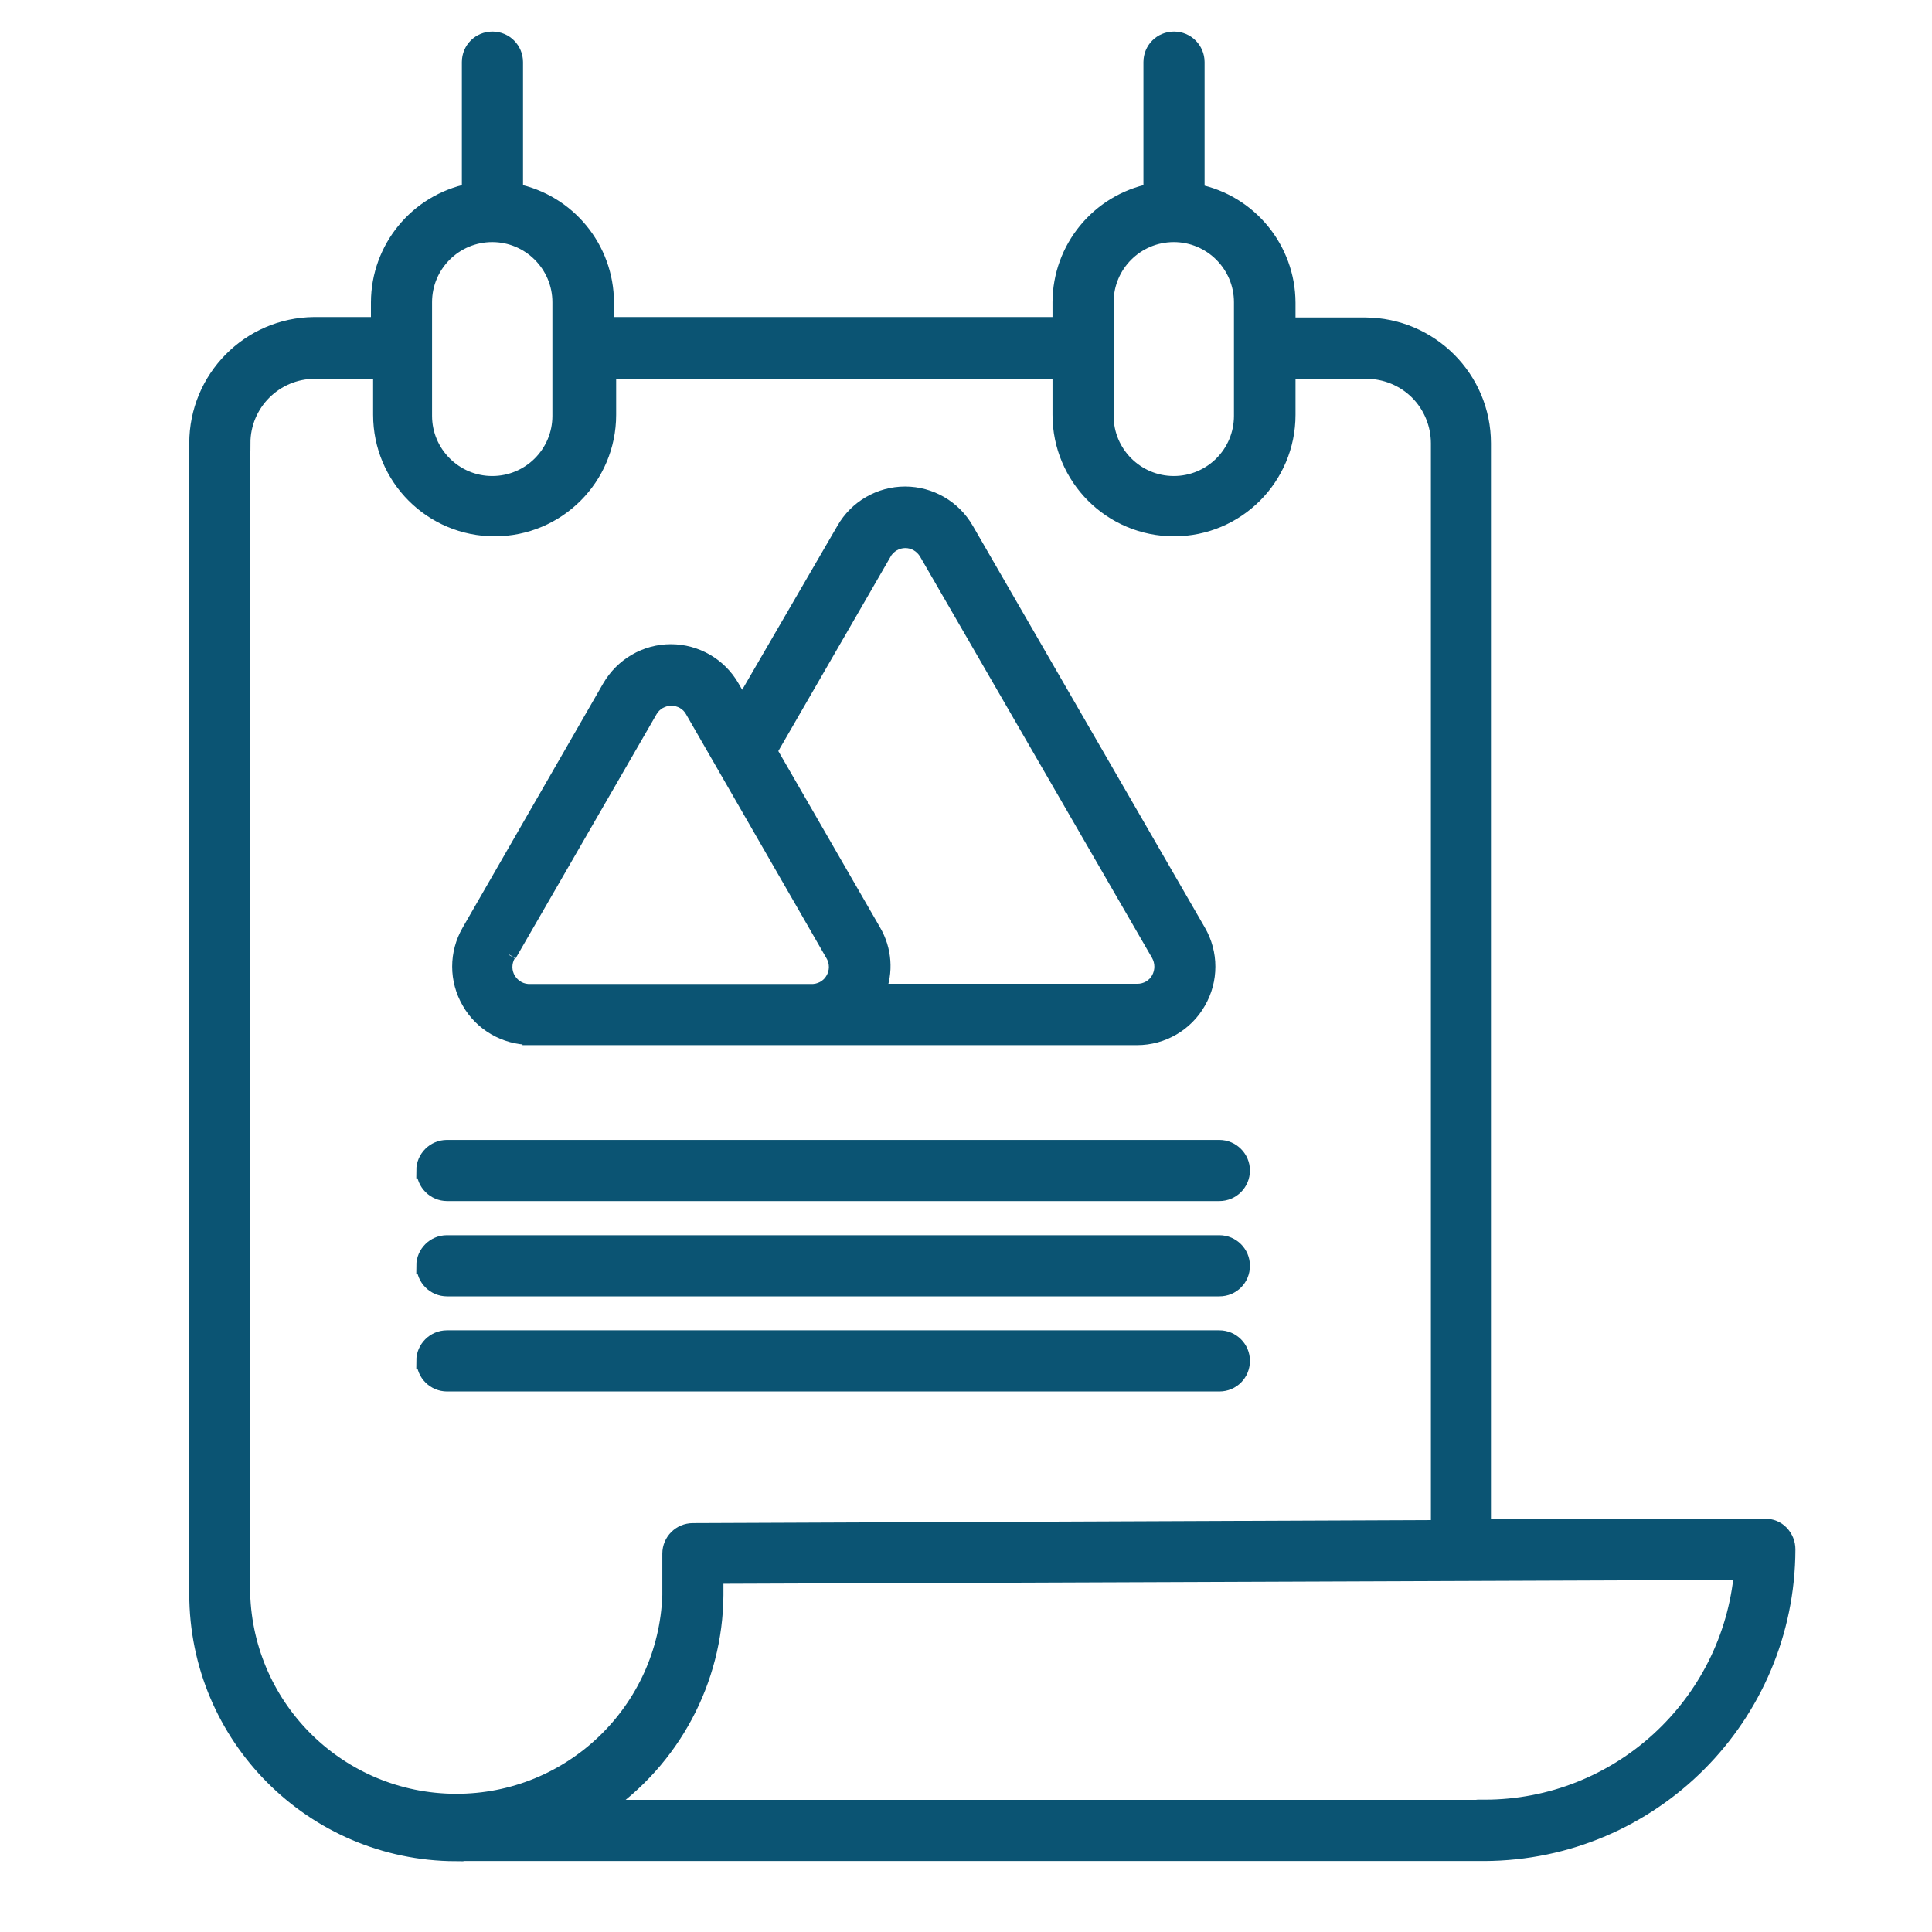 <?xml version="1.0" encoding="utf-8"?>
<svg xmlns="http://www.w3.org/2000/svg" width="49" height="49" viewBox="0 0 49 49" fill="none">
<g clip-path="url(#clip0_2202_6381)">
<mask id="path-1-outside-1_2202_6381" maskUnits="userSpaceOnUse" x="4" y="0" width="42" height="48" fill="black">
<rect fill="white" x="4" width="42" height="48"/>
<path d="M11.555 47H37.647C41.895 46.983 45.325 43.543 45.336 39.295C45.336 39.14 45.275 38.996 45.17 38.885C45.065 38.775 44.915 38.714 44.761 38.719H37.614V11.244C37.614 9.596 36.275 8.257 34.621 8.252H32.657V7.677C32.652 6.316 31.689 5.138 30.351 4.867V1.575C30.351 1.26 30.096 1 29.776 1C29.455 1 29.2 1.254 29.2 1.575V4.855C27.862 5.127 26.899 6.299 26.894 7.665V8.241H15.372V7.665C15.366 6.299 14.404 5.127 13.065 4.855V1.575C13.065 1.26 12.81 1 12.49 1C12.169 1 11.914 1.254 11.914 1.575V4.855C10.576 5.127 9.613 6.299 9.608 7.665V8.241H7.965C6.322 8.257 5 9.596 5 11.244V40.423C5 44.046 7.932 46.989 11.555 47.005V47ZM37.647 45.849H15.267C17.053 44.633 18.132 42.619 18.148 40.456V39.969L44.18 39.87C43.875 43.25 41.043 45.844 37.647 45.844V45.849ZM28.044 7.665C28.044 6.709 28.819 5.94 29.77 5.94C30.721 5.94 31.496 6.714 31.496 7.665V10.547C31.496 11.504 30.721 12.273 29.77 12.273C28.819 12.273 28.044 11.499 28.044 10.547V7.665ZM10.758 7.665C10.758 6.709 11.533 5.94 12.484 5.94C13.435 5.94 14.21 6.714 14.21 7.665V10.547C14.21 11.504 13.435 12.273 12.484 12.273C11.533 12.273 10.758 11.499 10.758 10.547V7.665ZM6.151 11.244C6.151 10.227 6.975 9.408 7.987 9.408H9.663V10.52C9.663 12.113 10.952 13.402 12.545 13.402C14.138 13.402 15.427 12.113 15.427 10.52V9.408H26.894V10.52C26.894 12.113 28.183 13.402 29.776 13.402C31.369 13.402 32.657 12.113 32.657 10.52V9.408H34.654C35.141 9.408 35.611 9.601 35.954 9.944C36.297 10.287 36.491 10.758 36.491 11.244V38.752L17.573 38.83C17.258 38.83 16.998 39.084 16.998 39.405V40.462C16.893 43.388 14.486 45.706 11.555 45.695C8.623 45.684 6.234 43.355 6.145 40.423V11.244H6.151ZM13.452 26.307H28.841C29.477 26.307 30.069 25.964 30.384 25.41C30.705 24.857 30.705 24.177 30.384 23.624L24.499 13.435C24.183 12.882 23.591 12.539 22.955 12.539C22.319 12.539 21.727 12.882 21.412 13.435L18.823 17.893L18.558 17.434C18.242 16.881 17.651 16.538 17.014 16.538C16.378 16.538 15.792 16.881 15.471 17.434L11.909 23.624C11.588 24.177 11.588 24.852 11.909 25.405C12.224 25.958 12.81 26.296 13.452 26.301V26.307ZM22.413 14.016C22.529 13.822 22.734 13.7 22.961 13.7C23.188 13.7 23.392 13.822 23.508 14.016L29.394 24.199C29.505 24.398 29.505 24.636 29.394 24.835C29.283 25.034 29.073 25.151 28.846 25.151H22.258C22.463 24.653 22.419 24.088 22.148 23.624L19.509 19.049L22.419 14.01L22.413 14.016ZM12.905 24.205L16.478 18.015C16.588 17.821 16.799 17.7 17.026 17.7C17.252 17.7 17.462 17.816 17.573 18.015L21.135 24.205C21.252 24.404 21.252 24.653 21.13 24.852C21.014 25.051 20.792 25.167 20.56 25.156H13.458C13.225 25.167 13.01 25.051 12.888 24.852C12.766 24.653 12.766 24.409 12.882 24.205H12.91H12.905ZM10.758 29.686C10.758 29.371 11.018 29.111 11.334 29.111H30.926C31.241 29.111 31.501 29.371 31.501 29.686C31.501 30.002 31.247 30.262 30.926 30.262H11.339C11.024 30.262 10.764 30.002 10.764 29.686H10.758ZM10.758 32.104C10.758 31.788 11.018 31.528 11.334 31.528H30.926C31.241 31.528 31.501 31.783 31.501 32.104C31.501 32.425 31.247 32.679 30.926 32.679H11.339C11.024 32.679 10.764 32.425 10.764 32.104H10.758ZM10.758 34.515C10.758 34.2 11.018 33.94 11.334 33.94H30.926C31.241 33.94 31.501 34.195 31.501 34.515C31.501 34.836 31.247 35.091 30.926 35.091H11.339C11.024 35.091 10.764 34.836 10.764 34.515H10.758Z"/>
</mask>
<path d="M11.555 47H37.647C41.895 46.983 45.325 43.543 45.336 39.295C45.336 39.14 45.275 38.996 45.17 38.885C45.065 38.775 44.915 38.714 44.761 38.719H37.614V11.244C37.614 9.596 36.275 8.257 34.621 8.252H32.657V7.677C32.652 6.316 31.689 5.138 30.351 4.867V1.575C30.351 1.26 30.096 1 29.776 1C29.455 1 29.2 1.254 29.2 1.575V4.855C27.862 5.127 26.899 6.299 26.894 7.665V8.241H15.372V7.665C15.366 6.299 14.404 5.127 13.065 4.855V1.575C13.065 1.26 12.81 1 12.49 1C12.169 1 11.914 1.254 11.914 1.575V4.855C10.576 5.127 9.613 6.299 9.608 7.665V8.241H7.965C6.322 8.257 5 9.596 5 11.244V40.423C5 44.046 7.932 46.989 11.555 47.005V47ZM37.647 45.849H15.267C17.053 44.633 18.132 42.619 18.148 40.456V39.969L44.18 39.87C43.875 43.25 41.043 45.844 37.647 45.844V45.849ZM28.044 7.665C28.044 6.709 28.819 5.94 29.77 5.94C30.721 5.94 31.496 6.714 31.496 7.665V10.547C31.496 11.504 30.721 12.273 29.77 12.273C28.819 12.273 28.044 11.499 28.044 10.547V7.665ZM10.758 7.665C10.758 6.709 11.533 5.94 12.484 5.94C13.435 5.94 14.21 6.714 14.21 7.665V10.547C14.21 11.504 13.435 12.273 12.484 12.273C11.533 12.273 10.758 11.499 10.758 10.547V7.665ZM6.151 11.244C6.151 10.227 6.975 9.408 7.987 9.408H9.663V10.52C9.663 12.113 10.952 13.402 12.545 13.402C14.138 13.402 15.427 12.113 15.427 10.52V9.408H26.894V10.52C26.894 12.113 28.183 13.402 29.776 13.402C31.369 13.402 32.657 12.113 32.657 10.52V9.408H34.654C35.141 9.408 35.611 9.601 35.954 9.944C36.297 10.287 36.491 10.758 36.491 11.244V38.752L17.573 38.83C17.258 38.83 16.998 39.084 16.998 39.405V40.462C16.893 43.388 14.486 45.706 11.555 45.695C8.623 45.684 6.234 43.355 6.145 40.423V11.244H6.151ZM13.452 26.307H28.841C29.477 26.307 30.069 25.964 30.384 25.41C30.705 24.857 30.705 24.177 30.384 23.624L24.499 13.435C24.183 12.882 23.591 12.539 22.955 12.539C22.319 12.539 21.727 12.882 21.412 13.435L18.823 17.893L18.558 17.434C18.242 16.881 17.651 16.538 17.014 16.538C16.378 16.538 15.792 16.881 15.471 17.434L11.909 23.624C11.588 24.177 11.588 24.852 11.909 25.405C12.224 25.958 12.81 26.296 13.452 26.301V26.307ZM22.413 14.016C22.529 13.822 22.734 13.7 22.961 13.7C23.188 13.7 23.392 13.822 23.508 14.016L29.394 24.199C29.505 24.398 29.505 24.636 29.394 24.835C29.283 25.034 29.073 25.151 28.846 25.151H22.258C22.463 24.653 22.419 24.088 22.148 23.624L19.509 19.049L22.419 14.01L22.413 14.016ZM12.905 24.205L16.478 18.015C16.588 17.821 16.799 17.7 17.026 17.7C17.252 17.7 17.462 17.816 17.573 18.015L21.135 24.205C21.252 24.404 21.252 24.653 21.13 24.852C21.014 25.051 20.792 25.167 20.56 25.156H13.458C13.225 25.167 13.01 25.051 12.888 24.852C12.766 24.653 12.766 24.409 12.882 24.205H12.91H12.905ZM10.758 29.686C10.758 29.371 11.018 29.111 11.334 29.111H30.926C31.241 29.111 31.501 29.371 31.501 29.686C31.501 30.002 31.247 30.262 30.926 30.262H11.339C11.024 30.262 10.764 30.002 10.764 29.686H10.758ZM10.758 32.104C10.758 31.788 11.018 31.528 11.334 31.528H30.926C31.241 31.528 31.501 31.783 31.501 32.104C31.501 32.425 31.247 32.679 30.926 32.679H11.339C11.024 32.679 10.764 32.425 10.764 32.104H10.758ZM10.758 34.515C10.758 34.2 11.018 33.94 11.334 33.94H30.926C31.241 33.94 31.501 34.195 31.501 34.515C31.501 34.836 31.247 35.091 30.926 35.091H11.339C11.024 35.091 10.764 34.836 10.764 34.515H10.758Z" fill="#0B5473"/>
<path d="M11.555 47H37.647C41.895 46.983 45.325 43.543 45.336 39.295C45.336 39.14 45.275 38.996 45.17 38.885C45.065 38.775 44.915 38.714 44.761 38.719H37.614V11.244C37.614 9.596 36.275 8.257 34.621 8.252H32.657V7.677C32.652 6.316 31.689 5.138 30.351 4.867V1.575C30.351 1.26 30.096 1 29.776 1C29.455 1 29.2 1.254 29.2 1.575V4.855C27.862 5.127 26.899 6.299 26.894 7.665V8.241H15.372V7.665C15.366 6.299 14.404 5.127 13.065 4.855V1.575C13.065 1.26 12.81 1 12.49 1C12.169 1 11.914 1.254 11.914 1.575V4.855C10.576 5.127 9.613 6.299 9.608 7.665V8.241H7.965C6.322 8.257 5 9.596 5 11.244V40.423C5 44.046 7.932 46.989 11.555 47.005V47ZM37.647 45.849H15.267C17.053 44.633 18.132 42.619 18.148 40.456V39.969L44.18 39.87C43.875 43.25 41.043 45.844 37.647 45.844V45.849ZM28.044 7.665C28.044 6.709 28.819 5.94 29.77 5.94C30.721 5.94 31.496 6.714 31.496 7.665V10.547C31.496 11.504 30.721 12.273 29.77 12.273C28.819 12.273 28.044 11.499 28.044 10.547V7.665ZM10.758 7.665C10.758 6.709 11.533 5.94 12.484 5.94C13.435 5.94 14.21 6.714 14.21 7.665V10.547C14.21 11.504 13.435 12.273 12.484 12.273C11.533 12.273 10.758 11.499 10.758 10.547V7.665ZM6.151 11.244C6.151 10.227 6.975 9.408 7.987 9.408H9.663V10.52C9.663 12.113 10.952 13.402 12.545 13.402C14.138 13.402 15.427 12.113 15.427 10.52V9.408H26.894V10.52C26.894 12.113 28.183 13.402 29.776 13.402C31.369 13.402 32.657 12.113 32.657 10.52V9.408H34.654C35.141 9.408 35.611 9.601 35.954 9.944C36.297 10.287 36.491 10.758 36.491 11.244V38.752L17.573 38.83C17.258 38.83 16.998 39.084 16.998 39.405V40.462C16.893 43.388 14.486 45.706 11.555 45.695C8.623 45.684 6.234 43.355 6.145 40.423V11.244H6.151ZM13.452 26.307H28.841C29.477 26.307 30.069 25.964 30.384 25.41C30.705 24.857 30.705 24.177 30.384 23.624L24.499 13.435C24.183 12.882 23.591 12.539 22.955 12.539C22.319 12.539 21.727 12.882 21.412 13.435L18.823 17.893L18.558 17.434C18.242 16.881 17.651 16.538 17.014 16.538C16.378 16.538 15.792 16.881 15.471 17.434L11.909 23.624C11.588 24.177 11.588 24.852 11.909 25.405C12.224 25.958 12.81 26.296 13.452 26.301V26.307ZM22.413 14.016C22.529 13.822 22.734 13.7 22.961 13.7C23.188 13.7 23.392 13.822 23.508 14.016L29.394 24.199C29.505 24.398 29.505 24.636 29.394 24.835C29.283 25.034 29.073 25.151 28.846 25.151H22.258C22.463 24.653 22.419 24.088 22.148 23.624L19.509 19.049L22.419 14.01L22.413 14.016ZM12.905 24.205L16.478 18.015C16.588 17.821 16.799 17.7 17.026 17.7C17.252 17.7 17.462 17.816 17.573 18.015L21.135 24.205C21.252 24.404 21.252 24.653 21.13 24.852C21.014 25.051 20.792 25.167 20.56 25.156H13.458C13.225 25.167 13.01 25.051 12.888 24.852C12.766 24.653 12.766 24.409 12.882 24.205H12.91H12.905ZM10.758 29.686C10.758 29.371 11.018 29.111 11.334 29.111H30.926C31.241 29.111 31.501 29.371 31.501 29.686C31.501 30.002 31.247 30.262 30.926 30.262H11.339C11.024 30.262 10.764 30.002 10.764 29.686H10.758ZM10.758 32.104C10.758 31.788 11.018 31.528 11.334 31.528H30.926C31.241 31.528 31.501 31.783 31.501 32.104C31.501 32.425 31.247 32.679 30.926 32.679H11.339C11.024 32.679 10.764 32.425 10.764 32.104H10.758ZM10.758 34.515C10.758 34.2 11.018 33.94 11.334 33.94H30.926C31.241 33.94 31.501 34.195 31.501 34.515C31.501 34.836 31.247 35.091 30.926 35.091H11.339C11.024 35.091 10.764 34.836 10.764 34.515H10.758Z" stroke="#0B5473" stroke-width="0.4" mask="url(#path-1-outside-1_2202_6381)"/>
</g>
<defs>
<clipPath id="clip0_2202_6381">
<rect width="48" height="48" fill="white" transform="translate(0.667 0.125)"/>
</clipPath>
</defs>
</svg>